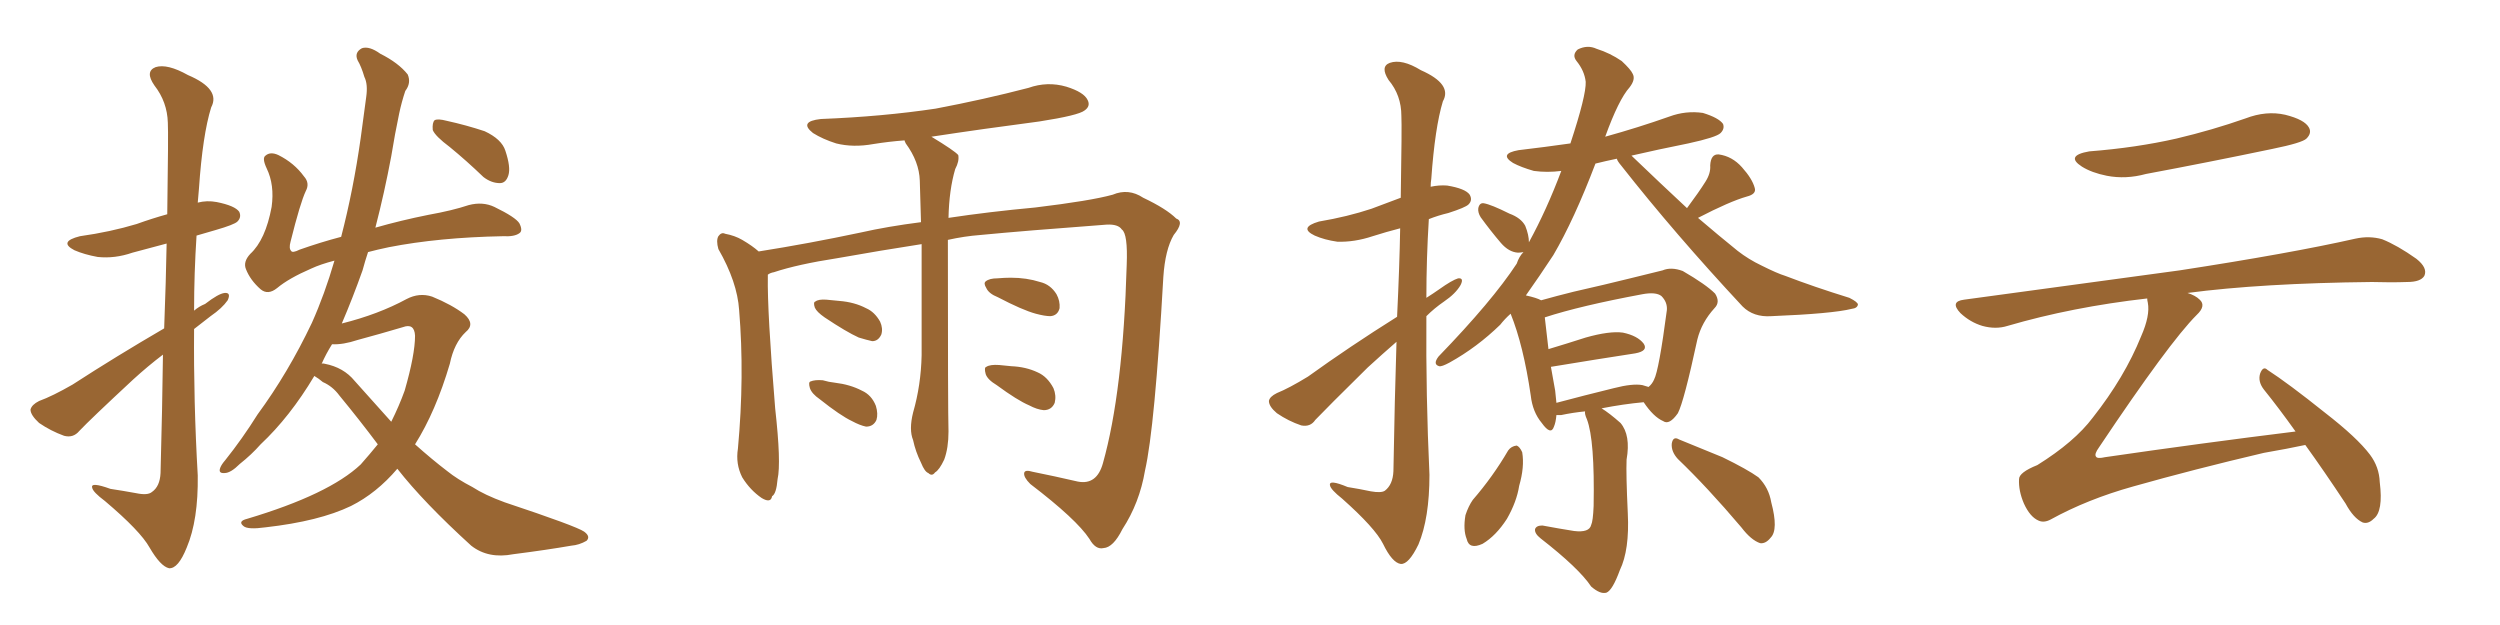 <svg xmlns="http://www.w3.org/2000/svg" xmlns:xlink="http://www.w3.org/1999/xlink" width="600" height="150"><path fill="#996633" padding="10" d="M39.40 78.81L39.40 78.81Q39.84 67.24 39.99 58.45L39.99 58.45Q35.74 59.62 31.79 60.64L31.79 60.64Q27.54 62.11 23.44 61.67L23.44 61.67Q20.21 61.08 17.87 60.06L17.87 60.06Q13.92 58.01 19.19 56.69L19.19 56.69Q26.51 55.66 32.81 53.76L32.81 53.76Q36.47 52.44 40.14 51.42L40.14 51.42Q40.43 31.79 40.28 29.44L40.28 29.44Q40.14 24.46 37.06 20.51L37.06 20.51Q34.72 17.14 37.35 16.11L37.35 16.11Q40.14 15.23 45.12 18.02L45.12 18.02Q53.03 21.39 50.68 25.78L50.68 25.78Q48.63 32.37 47.75 45.26L47.75 45.26Q47.61 46.88 47.46 48.63L47.46 48.63Q49.66 48.05 52.00 48.49L52.00 48.49Q56.40 49.37 57.42 50.83L57.42 50.83Q58.01 52.15 56.98 53.17L56.98 53.17Q56.25 53.91 51.71 55.22L51.71 55.22Q49.07 55.96 47.17 56.54L47.17 56.54Q46.58 65.63 46.58 74.56L46.58 74.56Q47.75 73.54 49.22 72.95L49.22 72.95Q52.44 70.46 53.91 70.31L53.91 70.31Q55.52 70.17 54.64 72.07L54.64 72.07Q53.32 73.97 50.54 75.88L50.54 75.88Q48.49 77.49 46.58 78.96L46.58 78.96Q46.44 96.39 47.46 114.11L47.46 114.11Q47.61 124.80 44.82 131.40L44.82 131.40Q42.77 136.52 40.58 136.38L40.58 136.38Q38.53 135.94 35.89 131.40L35.89 131.40Q33.69 127.44 25.20 120.26L25.20 120.26Q22.27 118.07 22.12 117.04L22.12 117.04Q21.68 115.58 26.51 117.33L26.51 117.33Q29.44 117.77 32.67 118.36L32.67 118.36Q35.45 118.95 36.47 118.07L36.47 118.07Q38.38 116.75 38.53 113.53L38.53 113.53Q38.96 97.56 39.11 85.11L39.11 85.11Q35.45 87.89 31.93 91.11L31.93 91.11Q21.68 100.63 19.04 103.42L19.04 103.42Q17.58 105.18 15.38 104.59L15.38 104.59Q12.16 103.42 9.38 101.51L9.38 101.51Q7.32 99.61 7.32 98.29L7.32 98.29Q7.62 97.12 9.38 96.24L9.38 96.24Q12.60 95.07 17.43 92.29L17.43 92.29Q27.83 85.55 39.40 78.81ZM107.96 35.30L107.96 35.30Q104.44 32.67 103.86 31.20L103.86 31.20Q103.71 29.44 104.30 28.86L104.30 28.86Q105.03 28.42 107.23 29.00L107.23 29.00Q111.91 30.03 116.31 31.49L116.31 31.49Q120.41 33.40 121.29 36.18L121.29 36.18Q122.61 40.14 122.02 42.04L122.02 42.04Q121.44 43.95 119.97 43.95L119.97 43.95Q117.92 43.95 116.02 42.48L116.02 42.48Q111.91 38.53 107.96 35.30ZM95.36 112.50L95.36 112.50Q90.38 118.36 84.23 121.44L84.23 121.44Q76.61 125.10 63.72 126.56L63.72 126.56Q59.47 127.15 58.45 126.27L58.45 126.27Q56.98 125.10 59.33 124.51L59.33 124.51Q78.96 118.65 86.57 111.47L86.57 111.47Q88.77 108.98 90.67 106.64L90.67 106.64Q86.28 100.78 81.45 94.92L81.45 94.92Q79.83 92.72 77.49 91.70L77.49 91.70Q76.46 90.82 75.44 90.23L75.44 90.23Q69.58 100.05 62.55 106.64L62.55 106.64Q60.35 109.13 57.57 111.33L57.57 111.33Q55.37 113.53 53.91 113.53L53.91 113.53Q52.29 113.67 52.88 112.21L52.88 112.21Q53.17 111.47 54.05 110.45L54.05 110.45Q58.15 105.32 61.82 99.46L61.82 99.46Q69.14 89.50 74.85 77.49L74.85 77.49Q77.93 70.61 80.27 62.55L80.27 62.55Q76.90 63.43 74.71 64.45L74.71 64.45Q69.29 66.80 66.50 69.14L66.50 69.14Q64.31 70.90 62.55 69.43L62.55 69.43Q60.06 67.24 59.03 64.60L59.03 64.60Q58.30 62.84 60.06 60.94L60.06 60.94Q63.72 57.57 65.19 49.66L65.19 49.66Q65.92 44.38 64.01 40.43L64.01 40.43Q62.84 37.94 63.72 37.35L63.72 37.35Q64.89 36.33 66.80 37.21L66.80 37.21Q70.61 39.11 72.95 42.33L72.95 42.33Q74.41 43.95 73.39 45.85L73.39 45.85Q72.07 48.63 69.73 58.01L69.73 58.01Q69.29 59.62 69.87 60.21L69.87 60.21Q70.17 60.79 71.92 59.91L71.92 59.91Q76.90 58.15 81.88 56.84L81.88 56.84Q84.81 45.56 86.57 33.11L86.57 33.11Q87.30 27.83 87.89 23.29L87.89 23.29Q88.33 20.21 87.45 18.46L87.45 18.46Q86.72 15.97 85.84 14.50L85.84 14.50Q84.96 12.60 86.87 11.57L86.87 11.57Q88.62 10.99 91.26 12.89L91.26 12.89Q95.65 15.09 97.85 17.87L97.85 17.87Q98.73 19.92 97.27 21.83L97.27 21.83Q96.39 24.46 95.80 27.25L95.80 27.25Q94.78 32.08 93.90 37.50L93.90 37.50Q92.29 46.14 90.09 54.64L90.09 54.64Q96.24 52.88 102.83 51.56L102.83 51.56Q108.54 50.54 112.50 49.22L112.50 49.22Q115.87 48.34 118.65 49.66L118.65 49.66Q123.78 52.15 124.66 53.61L124.66 53.61Q125.54 55.37 124.66 55.96L124.66 55.96Q123.49 56.84 120.70 56.69L120.70 56.69Q105.32 56.98 93.31 59.33L93.31 59.33Q90.53 59.91 88.33 60.50L88.33 60.50Q87.60 62.70 87.01 64.89L87.01 64.89Q84.67 71.48 82.03 77.64L82.03 77.64Q90.82 75.44 97.56 71.78L97.56 71.78Q100.63 70.17 103.71 71.19L103.71 71.19Q108.40 73.10 111.47 75.44L111.47 75.44Q114.11 77.78 111.77 79.69L111.77 79.69Q108.98 82.32 107.96 87.30L107.96 87.30Q104.59 98.73 99.61 106.64L99.61 106.64Q103.71 110.30 107.37 113.09L107.37 113.09Q109.72 114.99 113.38 116.89L113.38 116.89Q116.31 118.80 121.14 120.56L121.14 120.56Q138.28 126.27 140.19 127.59L140.19 127.59Q141.80 128.76 140.77 129.79L140.77 129.79Q139.01 130.81 137.11 130.96L137.11 130.96Q131.25 131.98 123.19 133.01L123.19 133.01Q117.19 134.18 113.09 130.96L113.09 130.96Q101.66 120.56 95.36 112.50ZM85.11 91.41L85.11 91.41L85.11 91.41Q89.79 96.68 93.90 101.22L93.90 101.22Q95.80 97.41 97.12 93.75L97.12 93.75Q99.61 85.11 99.61 80.57L99.61 80.57Q99.46 77.49 96.68 78.52L96.68 78.52Q91.26 80.13 85.84 81.59L85.84 81.59Q82.32 82.76 79.69 82.62L79.69 82.62Q78.22 84.96 77.20 87.30L77.20 87.30Q77.49 87.16 77.93 87.30L77.93 87.30Q82.47 88.18 85.11 91.41ZM227.49 57.57L227.49 57.57Q227.49 99.02 227.64 103.56L227.64 103.56Q227.64 107.52 226.61 110.30L226.61 110.30Q225.44 112.79 224.41 113.38L224.41 113.38Q223.68 114.40 222.80 113.53L222.80 113.53Q221.92 113.23 221.04 111.04L221.04 111.04Q219.73 108.40 219.14 105.62L219.14 105.62Q218.12 103.13 219.14 99.02L219.14 99.02Q221.04 92.43 221.19 85.25L221.19 85.25Q221.19 71.04 221.19 58.59L221.19 58.59Q211.67 60.06 200.98 61.96L200.98 61.96Q191.46 63.43 185.74 65.33L185.74 65.33Q184.86 65.48 184.28 65.92L184.28 65.92Q184.28 66.21 184.28 66.36L184.28 66.36Q184.13 74.71 186.04 98.00L186.04 98.00Q187.50 111.04 186.62 114.99L186.62 114.99Q186.33 118.51 185.30 119.09L185.30 119.09Q185.01 120.85 182.81 119.53L182.81 119.53Q180.03 117.63 178.13 114.55L178.13 114.55Q176.51 111.33 177.10 107.67L177.10 107.67Q178.71 90.23 177.39 74.41L177.39 74.41Q176.95 67.68 172.41 59.77L172.41 59.77Q171.83 57.71 172.41 56.69L172.41 56.69Q173.14 55.66 174.02 56.10L174.02 56.10Q176.37 56.54 178.13 57.57L178.13 57.57Q180.62 59.03 182.08 60.35L182.08 60.35Q194.09 58.45 206.54 55.81L206.54 55.81Q212.99 54.35 221.04 53.32L221.04 53.32Q220.90 47.90 220.75 43.36L220.75 43.36Q220.61 38.82 217.38 34.42L217.38 34.42Q217.09 33.84 217.09 33.69L217.09 33.69Q213.28 33.98 209.62 34.57L209.62 34.57Q204.79 35.45 200.68 34.42L200.68 34.42Q197.46 33.40 195.12 31.93L195.12 31.93Q191.60 29.15 197.02 28.56L197.02 28.56Q211.82 27.98 224.56 26.07L224.56 26.07Q236.13 23.88 246.83 21.09L246.83 21.09Q251.37 19.48 255.91 20.80L255.91 20.80Q260.16 22.12 261.04 24.02L261.04 24.02Q261.77 25.49 260.30 26.51L260.30 26.51Q258.84 27.69 249.46 29.15L249.46 29.15Q235.99 30.91 223.54 32.81L223.54 32.81Q229.10 36.18 229.98 37.21L229.98 37.21Q230.27 38.67 229.25 40.58L229.25 40.58Q227.78 45.56 227.64 52.29L227.64 52.29Q237.30 50.83 248.44 49.80L248.44 49.80Q261.77 48.19 267.04 46.73L267.04 46.73Q270.85 45.12 274.37 47.46L274.37 47.46Q279.93 50.10 282.28 52.44L282.28 52.44Q284.33 53.17 281.69 56.40L281.69 56.40Q279.64 59.91 279.20 66.50L279.20 66.50Q277.15 102.69 274.80 112.94L274.80 112.94Q273.49 120.70 269.38 127.00L269.38 127.00Q267.19 131.40 264.84 131.54L264.84 131.54Q262.94 131.98 261.47 129.35L261.47 129.35Q258.40 124.66 247.27 116.16L247.27 116.16Q245.65 114.55 245.80 113.53L245.80 113.53Q245.95 112.65 247.85 113.23L247.85 113.23Q252.98 114.26 258.69 115.58L258.69 115.58Q263.23 116.46 264.70 111.18L264.70 111.18Q269.53 94.04 270.41 63.57L270.41 63.57Q270.70 56.10 269.24 55.08L269.24 55.08Q268.36 53.76 265.58 53.91L265.58 53.91Q245.95 55.37 235.25 56.40L235.25 56.40Q231.45 56.69 227.49 57.57ZM197.90 76.17L197.90 76.17Q196.00 74.85 195.56 73.83L195.56 73.83Q195.12 72.51 195.70 72.36L195.70 72.36Q196.44 71.78 198.34 71.92L198.34 71.92Q199.95 72.07 201.42 72.22L201.42 72.22Q205.08 72.51 207.86 73.97L207.86 73.97Q209.91 74.85 211.23 77.20L211.23 77.20Q211.96 78.81 211.52 80.27L211.52 80.27Q210.79 81.88 209.33 81.88L209.33 81.88Q208.01 81.59 206.10 81.01L206.10 81.01Q203.17 79.69 197.90 76.17ZM196.73 95.80L196.73 95.80Q194.82 94.48 194.38 93.16L194.38 93.16Q193.95 91.70 194.53 91.55L194.53 91.55Q195.56 91.11 197.46 91.26L197.46 91.26Q198.93 91.70 200.39 91.85L200.39 91.85Q204.05 92.29 206.84 93.75L206.84 93.75Q209.18 94.78 210.21 97.41L210.21 97.41Q210.79 99.32 210.35 100.78L210.35 100.78Q209.62 102.39 207.86 102.39L207.86 102.39Q206.40 102.10 204.49 101.07L204.49 101.07Q201.71 99.76 196.73 95.80ZM239.50 71.34L239.50 71.34Q237.30 70.46 236.72 69.14L236.72 69.14Q235.99 67.97 236.57 67.53L236.57 67.53Q237.45 66.80 239.36 66.80L239.36 66.80Q241.11 66.65 242.58 66.65L242.58 66.65Q246.39 66.65 249.61 67.68L249.61 67.68Q252.10 68.26 253.56 70.61L253.56 70.61Q254.44 72.22 254.30 73.97L254.30 73.97Q253.86 75.73 252.10 75.88L252.10 75.88Q250.78 75.88 248.58 75.29L248.58 75.29Q245.36 74.41 239.50 71.34ZM239.21 92.43L239.21 92.43L239.21 92.43Q237.01 91.11 236.57 89.79L236.57 89.79Q236.13 88.18 236.72 88.04L236.72 88.04Q237.60 87.45 239.79 87.60L239.79 87.60Q241.26 87.74 242.72 87.89L242.72 87.89Q246.24 88.04 249.02 89.36L249.02 89.36Q251.37 90.38 252.83 93.16L252.83 93.16Q253.56 94.92 253.13 96.68L253.13 96.68Q252.39 98.44 250.49 98.44L250.49 98.44Q248.88 98.29 246.97 97.27L246.97 97.27Q244.19 96.09 239.21 92.43ZM335.30 76.03L335.30 76.03Q335.89 63.72 336.04 54.79L336.04 54.79Q332.67 55.66 329.44 56.69L329.44 56.69Q325.05 58.15 320.95 58.01L320.95 58.01Q317.87 57.57 315.53 56.54L315.53 56.54Q311.57 54.64 316.55 53.17L316.55 53.17Q323.44 52.00 329.15 50.10L329.15 50.10Q332.67 48.78 336.18 47.46L336.18 47.46Q336.47 30.18 336.33 27.83L336.33 27.83Q336.33 22.85 333.25 19.19L333.25 19.19Q331.20 15.97 333.54 15.09L333.54 15.09Q336.47 14.06 341.02 16.85L341.02 16.85Q348.63 20.21 346.29 24.32L346.29 24.32Q344.38 30.62 343.51 42.92L343.51 42.92Q343.36 43.80 343.36 44.82L343.36 44.82Q345.41 44.38 347.31 44.53L347.31 44.53Q351.71 45.26 352.73 46.73L352.73 46.73Q353.47 48.05 352.44 49.07L352.44 49.07Q351.71 49.80 347.61 51.12L347.61 51.12Q345.12 51.71 342.92 52.59L342.92 52.59Q342.33 62.11 342.33 71.48L342.33 71.48Q343.95 70.46 345.41 69.43L345.41 69.43Q348.49 67.24 349.95 66.80L349.95 66.80Q351.42 66.65 350.54 68.41L350.54 68.41Q349.37 70.46 346.58 72.36L346.58 72.36Q344.24 73.97 342.33 75.88L342.33 75.88Q342.19 94.92 343.07 113.96L343.07 113.96Q343.07 124.37 340.43 130.66L340.43 130.66Q338.09 135.50 336.18 135.35L336.18 135.35Q334.13 135.06 331.93 130.52L331.93 130.52Q330.03 126.71 322.12 119.68L322.12 119.68Q319.34 117.48 319.19 116.46L319.19 116.46Q318.90 114.99 323.44 116.89L323.44 116.89Q326.22 117.33 329.00 117.92L329.00 117.92Q331.49 118.36 332.37 117.77L332.37 117.77Q334.28 116.31 334.42 113.09L334.42 113.09Q334.72 95.65 335.16 82.03L335.16 82.03Q331.79 84.96 328.27 88.18L328.27 88.18Q318.31 98.00 315.67 100.78L315.67 100.78Q314.50 102.54 312.30 102.10L312.30 102.10Q309.23 101.07 306.45 99.17L306.45 99.17Q304.54 97.56 304.54 96.24L304.54 96.24Q304.69 95.21 306.45 94.34L306.45 94.34Q309.38 93.16 313.92 90.38L313.92 90.38Q323.88 83.20 335.30 76.03ZM380.42 98.73L380.42 98.73Q377.49 99.02 374.71 99.61L374.71 99.61Q373.97 99.61 373.54 99.61L373.54 99.61Q373.39 101.37 372.95 102.39L372.95 102.39Q372.22 104.59 370.02 101.51L370.02 101.51Q367.82 98.88 367.38 94.92L367.38 94.92Q365.63 82.91 362.55 75.29L362.55 75.29Q361.08 76.61 360.06 77.93L360.06 77.93Q354.49 83.35 347.90 87.01L347.90 87.01Q346.00 88.04 345.41 87.89L345.41 87.89Q343.80 87.45 345.26 85.55L345.26 85.55Q358.15 72.22 364.01 63.28L364.01 63.28Q364.60 61.52 365.63 60.50L365.63 60.50Q364.89 60.64 364.31 60.64L364.31 60.64Q362.11 60.50 360.21 58.30L360.21 58.30Q357.71 55.37 355.37 52.15L355.37 52.15Q354.64 50.98 354.79 49.95L354.79 49.95Q355.08 48.63 356.10 48.78L356.10 48.78Q357.86 49.07 362.26 51.27L362.26 51.27Q365.04 52.29 366.06 54.20L366.06 54.20Q366.94 56.40 366.94 58.15L366.94 58.15Q371.19 50.39 374.71 41.02L374.71 41.02Q371.34 41.46 368.12 41.02L368.12 41.02Q365.04 40.14 363.13 39.11L363.13 39.11Q359.62 36.91 364.45 36.04L364.45 36.04Q370.75 35.30 376.90 34.42L376.90 34.42Q380.71 22.85 380.57 19.63L380.57 19.63Q380.27 16.99 378.37 14.65L378.37 14.65Q377.20 13.18 378.66 11.87L378.66 11.87Q381.01 10.69 383.20 11.72L383.20 11.72Q386.43 12.74 389.21 14.65L389.21 14.65Q391.41 16.70 391.85 17.72L391.85 17.72Q392.58 19.04 391.11 20.95L391.11 20.95Q388.48 23.88 385.25 32.81L385.25 32.81Q393.16 30.62 400.63 27.98L400.63 27.98Q404.59 26.51 408.69 27.10L408.69 27.10Q412.50 28.27 413.53 29.74L413.53 29.74Q413.96 30.91 412.94 31.93L412.94 31.93Q411.91 32.96 405.18 34.42L405.18 34.42Q397.85 35.89 391.55 37.35L391.55 37.35Q398.58 44.09 404.88 49.95L404.88 49.95Q407.81 46.00 409.28 43.65L409.28 43.65Q410.60 41.60 410.45 39.70L410.45 39.70Q410.60 36.91 412.50 37.06L412.50 37.06Q415.72 37.50 418.07 40.14L418.07 40.14Q420.56 42.92 421.14 45.12L421.14 45.12Q421.58 46.58 419.24 47.17L419.24 47.17Q415.14 48.34 407.52 52.29L407.52 52.29Q412.50 56.54 417.04 60.21L417.04 60.21Q419.68 62.26 422.75 63.72L422.75 63.72Q426.56 65.63 428.47 66.21L428.47 66.21Q435.35 68.85 443.85 71.48L443.85 71.48Q445.90 72.51 445.90 73.10L445.90 73.10Q445.75 73.97 444.43 74.12L444.43 74.12Q439.75 75.29 425.10 75.88L425.10 75.88Q420.85 76.17 418.21 73.54L418.21 73.54Q401.95 56.10 389.06 39.70L389.06 39.70Q388.18 38.67 388.04 38.09L388.04 38.09Q385.25 38.67 382.91 39.26L382.91 39.26Q377.78 52.73 372.80 61.23L372.80 61.23Q369.43 66.36 366.21 70.90L366.21 70.90Q368.85 71.48 369.87 72.07L369.87 72.07Q373.54 71.04 377.64 70.02L377.64 70.02Q385.40 68.26 391.26 66.80L391.26 66.80Q395.51 65.77 399.02 64.89L399.02 64.89Q401.07 64.01 403.86 65.04L403.86 65.04Q409.42 68.26 411.62 70.46L411.62 70.46Q412.94 72.51 411.47 73.97L411.47 73.97Q408.40 77.34 407.37 81.45L407.37 81.45L407.37 81.45Q404.15 96.39 402.69 99.17L402.69 99.17Q400.63 102.10 399.17 101.07L399.17 101.07Q396.83 100.05 394.48 96.53L394.48 96.53Q389.65 96.97 384.38 98.00L384.38 98.00Q386.28 99.17 388.92 101.51L388.92 101.51Q391.41 104.44 390.38 110.30L390.38 110.30Q390.23 113.82 390.67 123.19L390.67 123.19Q391.11 131.98 388.77 136.82L388.77 136.82Q387.01 141.65 385.55 142.24L385.55 142.24Q384.08 142.68 381.88 140.77L381.88 140.77Q378.96 136.38 369.73 129.20L369.73 129.20Q368.26 128.03 368.41 127.00L368.41 127.00Q368.70 126.12 370.17 126.12L370.17 126.12Q374.12 126.86 377.78 127.44L377.78 127.44Q381.45 127.88 381.88 125.98L381.88 125.98Q382.32 125.10 382.47 121.44L382.47 121.44Q382.76 105.62 380.86 100.63L380.86 100.63Q380.27 99.32 380.42 98.73ZM394.19 92.43L394.19 92.43Q395.07 92.72 395.65 92.87L395.65 92.87Q396.53 92.14 396.97 91.11L396.97 91.11Q398.14 88.92 400.05 74.41L400.05 74.41Q400.20 72.51 398.73 71.04L398.73 71.04Q397.41 70.02 394.19 70.61L394.19 70.61Q379.25 73.39 370.75 76.17L370.75 76.17Q371.04 78.52 371.63 83.79L371.63 83.79Q376.03 82.47 380.57 81.01L380.57 81.01Q386.28 79.39 389.50 79.83L389.50 79.83Q393.02 80.57 394.48 82.47L394.48 82.47Q395.65 84.23 392.43 84.81L392.43 84.81Q383.79 86.13 372.22 88.04L372.22 88.04Q372.66 90.53 373.24 93.75L373.24 93.75Q373.39 95.21 373.54 96.68L373.54 96.68Q380.13 94.92 387.30 93.16L387.30 93.16Q391.85 91.99 394.19 92.43ZM361.96 108.11L361.96 108.11Q362.70 107.08 364.01 106.93L364.01 106.93Q364.75 107.23 365.33 108.54L365.33 108.54Q365.92 112.06 364.60 116.60L364.60 116.60Q364.01 120.41 361.67 124.51L361.67 124.51Q359.03 128.61 355.81 130.52L355.81 130.52Q352.59 131.98 352.00 129.35L352.00 129.35Q351.12 127.15 351.71 123.63L351.71 123.63Q352.44 121.44 353.47 119.97L353.47 119.97Q358.30 114.40 361.96 108.11ZM402.69 110.16L402.69 110.16L402.69 110.16Q401.07 108.40 401.22 106.49L401.22 106.49Q401.51 104.59 402.98 105.47L402.98 105.47Q406.64 106.93 413.38 109.72L413.38 109.72Q419.38 112.65 422.02 114.55L422.02 114.55Q424.51 117.04 425.10 120.56L425.10 120.56Q426.86 127.15 424.95 129.05L424.95 129.05Q423.78 130.52 422.46 130.37L422.46 130.37Q420.26 129.64 417.92 126.56L417.92 126.56Q409.72 116.89 402.69 110.16ZM501.42 36.33L501.42 36.33Q512.70 35.45 522.36 33.25L522.36 33.25Q531.01 31.20 538.92 28.42L538.92 28.42Q543.90 26.51 548.44 27.54L548.44 27.54Q553.13 28.71 554.15 30.62L554.15 30.62Q554.88 31.93 553.56 33.25L553.56 33.25Q552.54 34.28 545.36 35.74L545.36 35.74Q529.98 38.96 515.04 41.75L515.04 41.75Q510.21 43.07 505.66 42.19L505.66 42.19Q502.00 41.46 499.66 39.99L499.66 39.99Q495.56 37.35 501.42 36.33ZM550.93 103.56L550.93 103.56L550.93 103.56Q546.97 98.00 543.31 93.46L543.31 93.46Q541.85 91.55 542.43 89.65L542.43 89.65Q543.16 87.74 544.19 88.77L544.19 88.77Q549.17 91.99 557.96 99.02L557.96 99.02Q565.72 105.03 568.80 109.13L568.80 109.13Q571.00 112.06 571.14 115.72L571.14 115.72Q572.02 122.75 569.68 124.51L569.68 124.51Q568.36 125.83 567.04 125.39L567.04 125.39Q564.84 124.37 562.94 120.85L562.94 120.85Q557.81 113.09 553.27 106.79L553.27 106.79Q549.17 107.67 543.31 108.69L543.31 108.69Q526.46 112.65 511.96 116.75L511.96 116.75Q500.98 119.82 492.19 124.66L492.19 124.66Q490.58 125.54 489.26 124.95L489.26 124.95Q487.21 124.07 485.74 120.85L485.74 120.85Q484.42 117.77 484.57 114.99L484.57 114.99Q484.57 113.38 488.96 111.62L488.96 111.62Q497.90 106.05 502.29 100.20L502.29 100.20Q509.91 90.53 513.87 80.71L513.87 80.71Q516.06 75.73 515.48 72.66L515.48 72.66Q515.33 72.07 515.33 71.63L515.33 71.63Q497.31 73.68 481.79 78.22L481.79 78.22Q479.00 79.10 475.78 78.22L475.78 78.22Q472.85 77.34 470.51 75.15L470.51 75.15Q467.87 72.36 471.39 71.92L471.39 71.92Q499.37 68.12 523.10 64.89L523.10 64.89Q549.76 60.79 565.28 57.28L565.28 57.28Q568.65 56.54 571.73 57.42L571.73 57.42Q575.39 58.89 579.93 62.11L579.93 62.11Q582.71 64.31 581.84 66.21L581.84 66.21Q580.96 67.68 577.73 67.68L577.73 67.68Q573.78 67.82 569.24 67.68L569.24 67.68Q542.72 67.97 525 70.31L525 70.31Q526.90 70.90 527.93 71.92L527.93 71.92Q529.54 73.39 527.20 75.59L527.20 75.59Q520.61 82.18 503.76 107.37L503.76 107.37Q502.59 108.98 503.03 109.57L503.03 109.57Q503.32 110.16 505.22 109.72L505.22 109.72Q528.37 106.35 550.93 103.56Z"/></svg>